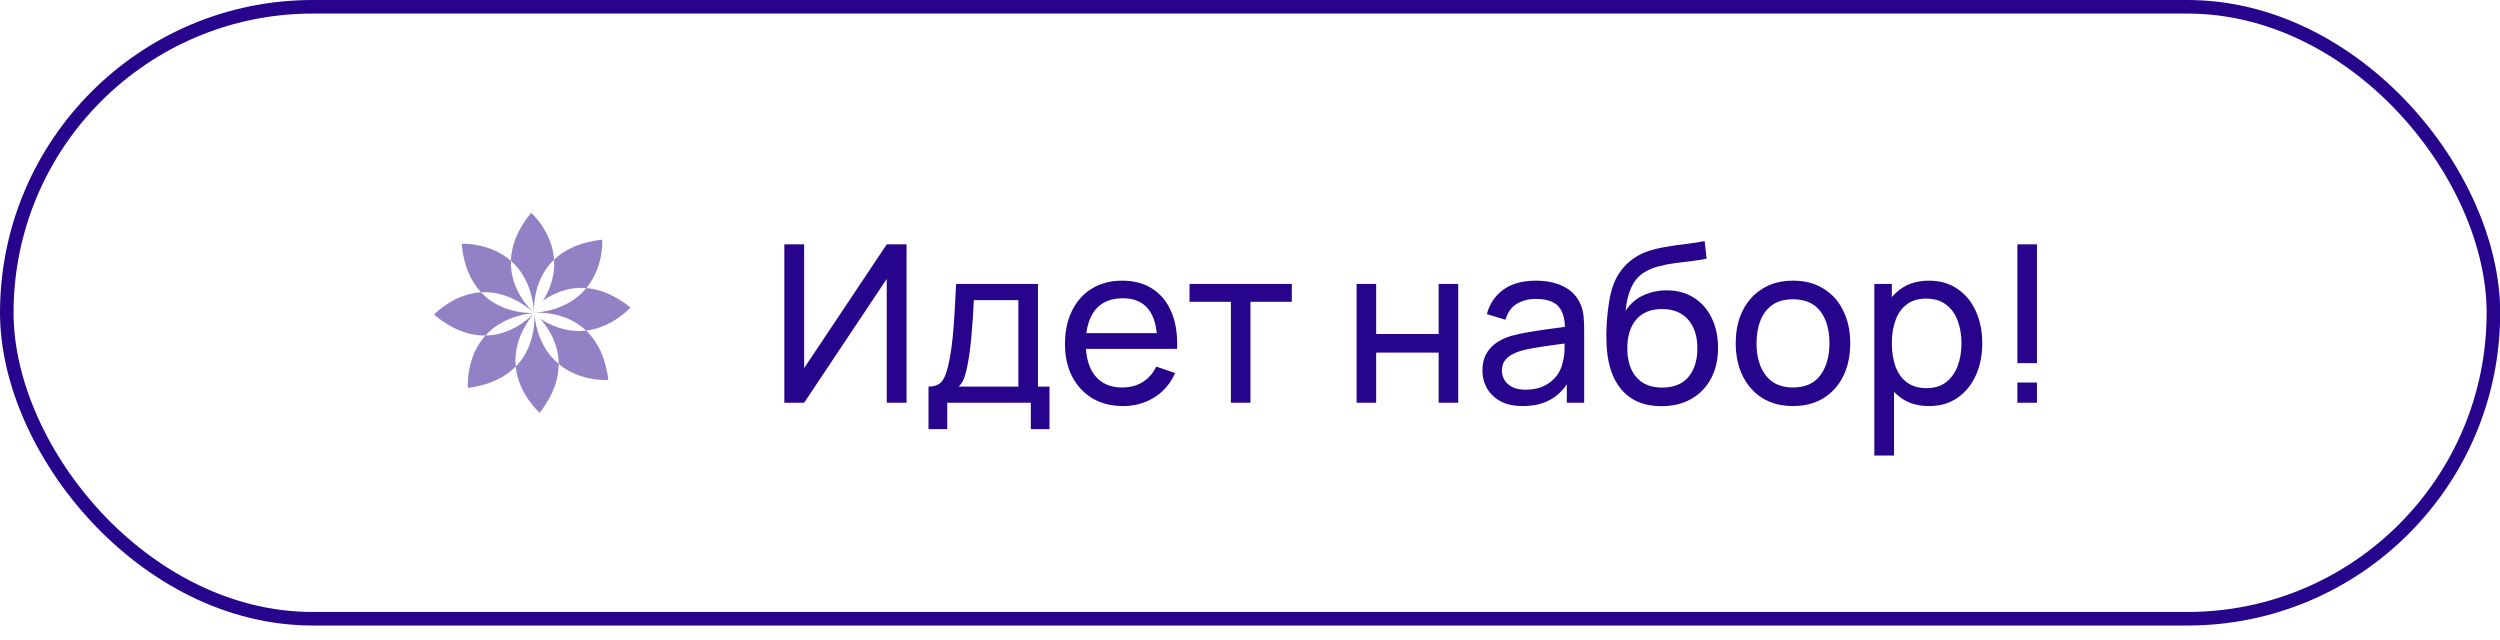 <?xml version="1.0" encoding="UTF-8"?> <svg xmlns="http://www.w3.org/2000/svg" width="125" height="32" viewBox="0 0 125 32" fill="none"><rect x="0.339" y="0.339" width="124.331" height="30.598" rx="15.299" stroke="#27048C" stroke-width="0.678"></rect><path opacity="0.5" fill-rule="evenodd" clip-rule="evenodd" d="M23.397 19.398C24.54 19.247 25.293 18.83 25.787 18.326C25.926 19.732 26.988 20.638 26.988 20.638C27.693 19.727 27.936 18.902 27.934 18.197C29.021 19.104 30.415 19.001 30.415 19.001C30.271 17.802 29.833 17.028 29.305 16.528C30.558 16.379 31.399 15.507 31.513 15.388C31.522 15.379 31.526 15.375 31.526 15.375C30.718 14.729 29.973 14.458 29.32 14.403C30.202 13.333 30.118 11.976 30.111 11.983C28.971 12.105 28.211 12.498 27.704 12.984C27.606 11.57 26.563 10.638 26.555 10.638C25.831 11.527 25.565 12.342 25.545 13.043C24.483 12.115 23.089 12.186 23.082 12.194C23.189 13.336 23.573 14.102 24.053 14.615C22.747 14.696 21.844 15.586 21.717 15.711C21.707 15.721 21.701 15.726 21.701 15.726C22.656 16.529 23.53 16.787 24.272 16.776C23.288 17.863 23.392 19.324 23.397 19.396L23.397 19.398ZM26.707 15.644C26.707 15.644 26.711 15.674 26.714 15.728C26.734 16.067 26.739 17.357 25.787 18.326C25.712 17.572 25.904 16.673 26.668 15.694C26.681 15.677 26.694 15.661 26.707 15.644ZM26.665 15.691C26.693 15.661 26.707 15.644 26.707 15.644C26.71 15.673 26.714 15.702 26.717 15.731C26.866 16.949 27.357 17.715 27.934 18.197C27.931 17.122 27.362 16.326 27 15.928C27.853 16.483 28.638 16.608 29.305 16.528C28.255 15.534 26.851 15.631 26.718 15.643C28.017 15.519 28.822 15.007 29.32 14.403C28.386 14.325 27.638 14.689 27.152 15.033C27.614 14.285 27.746 13.59 27.704 12.984C26.833 13.818 26.711 14.927 26.702 15.406C26.699 15.556 26.707 15.644 26.707 15.644C26.701 15.568 26.694 15.494 26.686 15.422C26.551 14.266 26.092 13.522 25.545 13.043C25.507 14.316 26.276 15.219 26.583 15.527C26.639 15.584 26.68 15.62 26.698 15.636C26.657 15.601 26.617 15.567 26.577 15.534C25.652 14.783 24.789 14.57 24.053 14.615C24.974 15.601 26.25 15.654 26.61 15.648C26.673 15.647 26.707 15.644 26.707 15.644C26.678 15.648 26.648 15.651 26.619 15.655C25.487 15.805 24.751 16.246 24.272 16.776C25.572 16.755 26.464 15.901 26.665 15.691Z" fill="#27048C"></path><path d="M45.328 20.138H44.337V13.945L40.207 20.138H39.217V12.218H40.207V18.406L44.337 12.218H45.328V20.138ZM46.425 21.458V19.33C46.759 19.33 46.998 19.221 47.141 19.005C47.283 18.785 47.399 18.424 47.487 17.922C47.546 17.606 47.593 17.269 47.63 16.91C47.667 16.55 47.698 16.151 47.724 15.711C47.753 15.267 47.78 14.763 47.806 14.198H51.898V19.33H52.475V21.458H51.541V20.138H47.361V21.458H46.425ZM47.932 19.33H50.919V15.007H48.691C48.681 15.267 48.666 15.54 48.648 15.826C48.629 16.108 48.607 16.391 48.581 16.673C48.559 16.956 48.532 17.223 48.499 17.476C48.47 17.726 48.435 17.949 48.395 18.147C48.347 18.422 48.292 18.655 48.23 18.846C48.167 19.036 48.068 19.198 47.932 19.33ZM56.153 20.303C55.57 20.303 55.061 20.175 54.624 19.918C54.192 19.658 53.854 19.297 53.612 18.835C53.37 18.369 53.249 17.826 53.249 17.207C53.249 16.558 53.368 15.997 53.607 15.524C53.845 15.047 54.177 14.68 54.602 14.424C55.031 14.163 55.534 14.033 56.109 14.033C56.707 14.033 57.215 14.171 57.633 14.446C58.054 14.721 58.37 15.113 58.579 15.623C58.791 16.132 58.883 16.739 58.854 17.443H57.864V17.091C57.853 16.361 57.704 15.817 57.418 15.458C57.132 15.095 56.707 14.913 56.142 14.913C55.537 14.913 55.077 15.107 54.762 15.496C54.447 15.885 54.289 16.442 54.289 17.168C54.289 17.869 54.447 18.411 54.762 18.796C55.077 19.181 55.526 19.374 56.109 19.374C56.502 19.374 56.843 19.284 57.132 19.104C57.422 18.924 57.649 18.666 57.814 18.329L58.755 18.653C58.524 19.177 58.175 19.584 57.71 19.874C57.248 20.16 56.729 20.303 56.153 20.303ZM53.959 17.443V16.657H58.348V17.443H53.959ZM61.544 20.138V15.089H59.476V14.198H64.591V15.089H62.523V20.138H61.544ZM67.829 20.138V14.198H68.808V16.701H71.932V14.198H72.911V20.138H71.932V17.63H68.808V20.138H67.829ZM76.14 20.303C75.696 20.303 75.324 20.223 75.023 20.061C74.726 19.896 74.501 19.68 74.347 19.412C74.197 19.145 74.121 18.851 74.121 18.532C74.121 18.221 74.18 17.951 74.297 17.724C74.418 17.493 74.587 17.302 74.803 17.152C75.02 16.998 75.278 16.877 75.579 16.789C75.861 16.712 76.177 16.646 76.525 16.591C76.877 16.532 77.233 16.479 77.592 16.431C77.951 16.384 78.287 16.338 78.598 16.294L78.246 16.497C78.257 15.969 78.151 15.579 77.927 15.326C77.707 15.073 77.326 14.946 76.783 14.946C76.424 14.946 76.109 15.029 75.837 15.194C75.57 15.355 75.381 15.619 75.271 15.986L74.341 15.705C74.484 15.184 74.761 14.776 75.172 14.479C75.583 14.182 76.123 14.033 76.794 14.033C77.333 14.033 77.795 14.13 78.18 14.325C78.569 14.515 78.848 14.805 79.016 15.194C79.101 15.377 79.154 15.577 79.176 15.793C79.198 16.006 79.209 16.23 79.209 16.464V20.138H78.34V18.714L78.543 18.846C78.32 19.326 78.006 19.689 77.603 19.935C77.203 20.18 76.716 20.303 76.14 20.303ZM76.288 19.484C76.64 19.484 76.945 19.421 77.201 19.297C77.462 19.168 77.671 19.002 77.828 18.796C77.986 18.587 78.089 18.36 78.136 18.114C78.191 17.931 78.221 17.727 78.224 17.504C78.232 17.276 78.235 17.102 78.235 16.981L78.576 17.13C78.257 17.174 77.944 17.216 77.636 17.256C77.328 17.297 77.036 17.34 76.761 17.388C76.486 17.432 76.239 17.485 76.019 17.548C75.858 17.599 75.705 17.665 75.562 17.746C75.423 17.826 75.309 17.931 75.221 18.059C75.137 18.184 75.095 18.34 75.095 18.527C75.095 18.688 75.135 18.842 75.216 18.989C75.3 19.135 75.429 19.255 75.601 19.346C75.777 19.438 76.006 19.484 76.288 19.484ZM83.053 20.309C82.492 20.305 82.014 20.184 81.618 19.946C81.222 19.704 80.914 19.35 80.694 18.884C80.474 18.419 80.351 17.848 80.325 17.174C80.311 16.862 80.314 16.519 80.336 16.145C80.362 15.771 80.402 15.412 80.457 15.067C80.516 14.723 80.589 14.438 80.677 14.215C80.776 13.947 80.916 13.7 81.095 13.472C81.279 13.241 81.484 13.05 81.711 12.9C81.942 12.742 82.201 12.62 82.487 12.532C82.773 12.444 83.072 12.376 83.383 12.328C83.699 12.277 84.014 12.233 84.329 12.196C84.645 12.156 84.945 12.108 85.231 12.053L85.33 12.933C85.129 12.977 84.89 13.016 84.615 13.049C84.34 13.078 84.054 13.113 83.757 13.153C83.464 13.194 83.182 13.25 82.91 13.324C82.643 13.393 82.412 13.491 82.217 13.615C81.931 13.787 81.711 14.046 81.557 14.391C81.407 14.732 81.315 15.115 81.282 15.54C81.51 15.188 81.805 14.93 82.168 14.765C82.531 14.6 82.918 14.517 83.328 14.517C83.86 14.517 84.318 14.642 84.703 14.891C85.088 15.137 85.384 15.476 85.589 15.909C85.798 16.341 85.902 16.834 85.902 17.388C85.902 17.975 85.785 18.488 85.55 18.928C85.316 19.368 84.984 19.709 84.555 19.951C84.13 20.193 83.629 20.312 83.053 20.309ZM83.114 19.379C83.69 19.379 84.126 19.201 84.423 18.846C84.72 18.486 84.868 18.01 84.868 17.416C84.868 16.807 84.714 16.328 84.406 15.98C84.098 15.628 83.666 15.452 83.108 15.452C82.544 15.452 82.111 15.628 81.81 15.98C81.513 16.328 81.365 16.807 81.365 17.416C81.365 18.028 81.515 18.508 81.816 18.857C82.117 19.205 82.549 19.379 83.114 19.379ZM89.646 20.303C89.056 20.303 88.546 20.169 88.117 19.902C87.692 19.634 87.364 19.264 87.133 18.791C86.902 18.318 86.786 17.775 86.786 17.163C86.786 16.539 86.904 15.993 87.138 15.524C87.373 15.054 87.705 14.69 88.134 14.429C88.563 14.165 89.067 14.033 89.646 14.033C90.24 14.033 90.752 14.167 91.181 14.435C91.61 14.699 91.938 15.067 92.165 15.54C92.396 16.009 92.512 16.55 92.512 17.163C92.512 17.782 92.396 18.329 92.165 18.802C91.934 19.271 91.604 19.64 91.175 19.907C90.746 20.171 90.237 20.303 89.646 20.303ZM89.646 19.374C90.262 19.374 90.721 19.168 91.021 18.758C91.322 18.347 91.472 17.815 91.472 17.163C91.472 16.492 91.32 15.958 91.016 15.562C90.712 15.162 90.255 14.963 89.646 14.963C89.232 14.963 88.891 15.056 88.623 15.243C88.356 15.43 88.156 15.689 88.024 16.019C87.892 16.349 87.826 16.73 87.826 17.163C87.826 17.83 87.98 18.365 88.288 18.769C88.596 19.172 89.049 19.374 89.646 19.374ZM96.451 20.303C95.894 20.303 95.424 20.166 95.043 19.891C94.662 19.612 94.372 19.236 94.174 18.763C93.98 18.287 93.882 17.753 93.882 17.163C93.882 16.565 93.98 16.03 94.174 15.557C94.372 15.084 94.662 14.711 95.043 14.44C95.428 14.169 95.899 14.033 96.456 14.033C97.006 14.033 97.479 14.171 97.875 14.446C98.275 14.717 98.581 15.089 98.794 15.562C99.007 16.035 99.113 16.569 99.113 17.163C99.113 17.757 99.007 18.29 98.794 18.763C98.581 19.236 98.275 19.612 97.875 19.891C97.479 20.166 97.004 20.303 96.451 20.303ZM93.717 22.778V14.198H94.592V18.571H94.702V22.778H93.717ZM96.33 19.407C96.722 19.407 97.047 19.308 97.303 19.11C97.56 18.912 97.752 18.644 97.881 18.307C98.009 17.966 98.073 17.584 98.073 17.163C98.073 16.745 98.009 16.367 97.881 16.03C97.756 15.692 97.562 15.425 97.298 15.227C97.037 15.029 96.706 14.93 96.302 14.93C95.917 14.93 95.598 15.025 95.345 15.216C95.092 15.403 94.903 15.665 94.779 16.002C94.654 16.336 94.592 16.723 94.592 17.163C94.592 17.595 94.652 17.982 94.773 18.323C94.898 18.66 95.089 18.926 95.345 19.121C95.602 19.311 95.93 19.407 96.33 19.407ZM100.869 20.138V19.126H101.848V20.138H100.869ZM100.869 18.158V12.218H101.848V18.158H100.869Z" fill="#27048C"></path></svg> 
